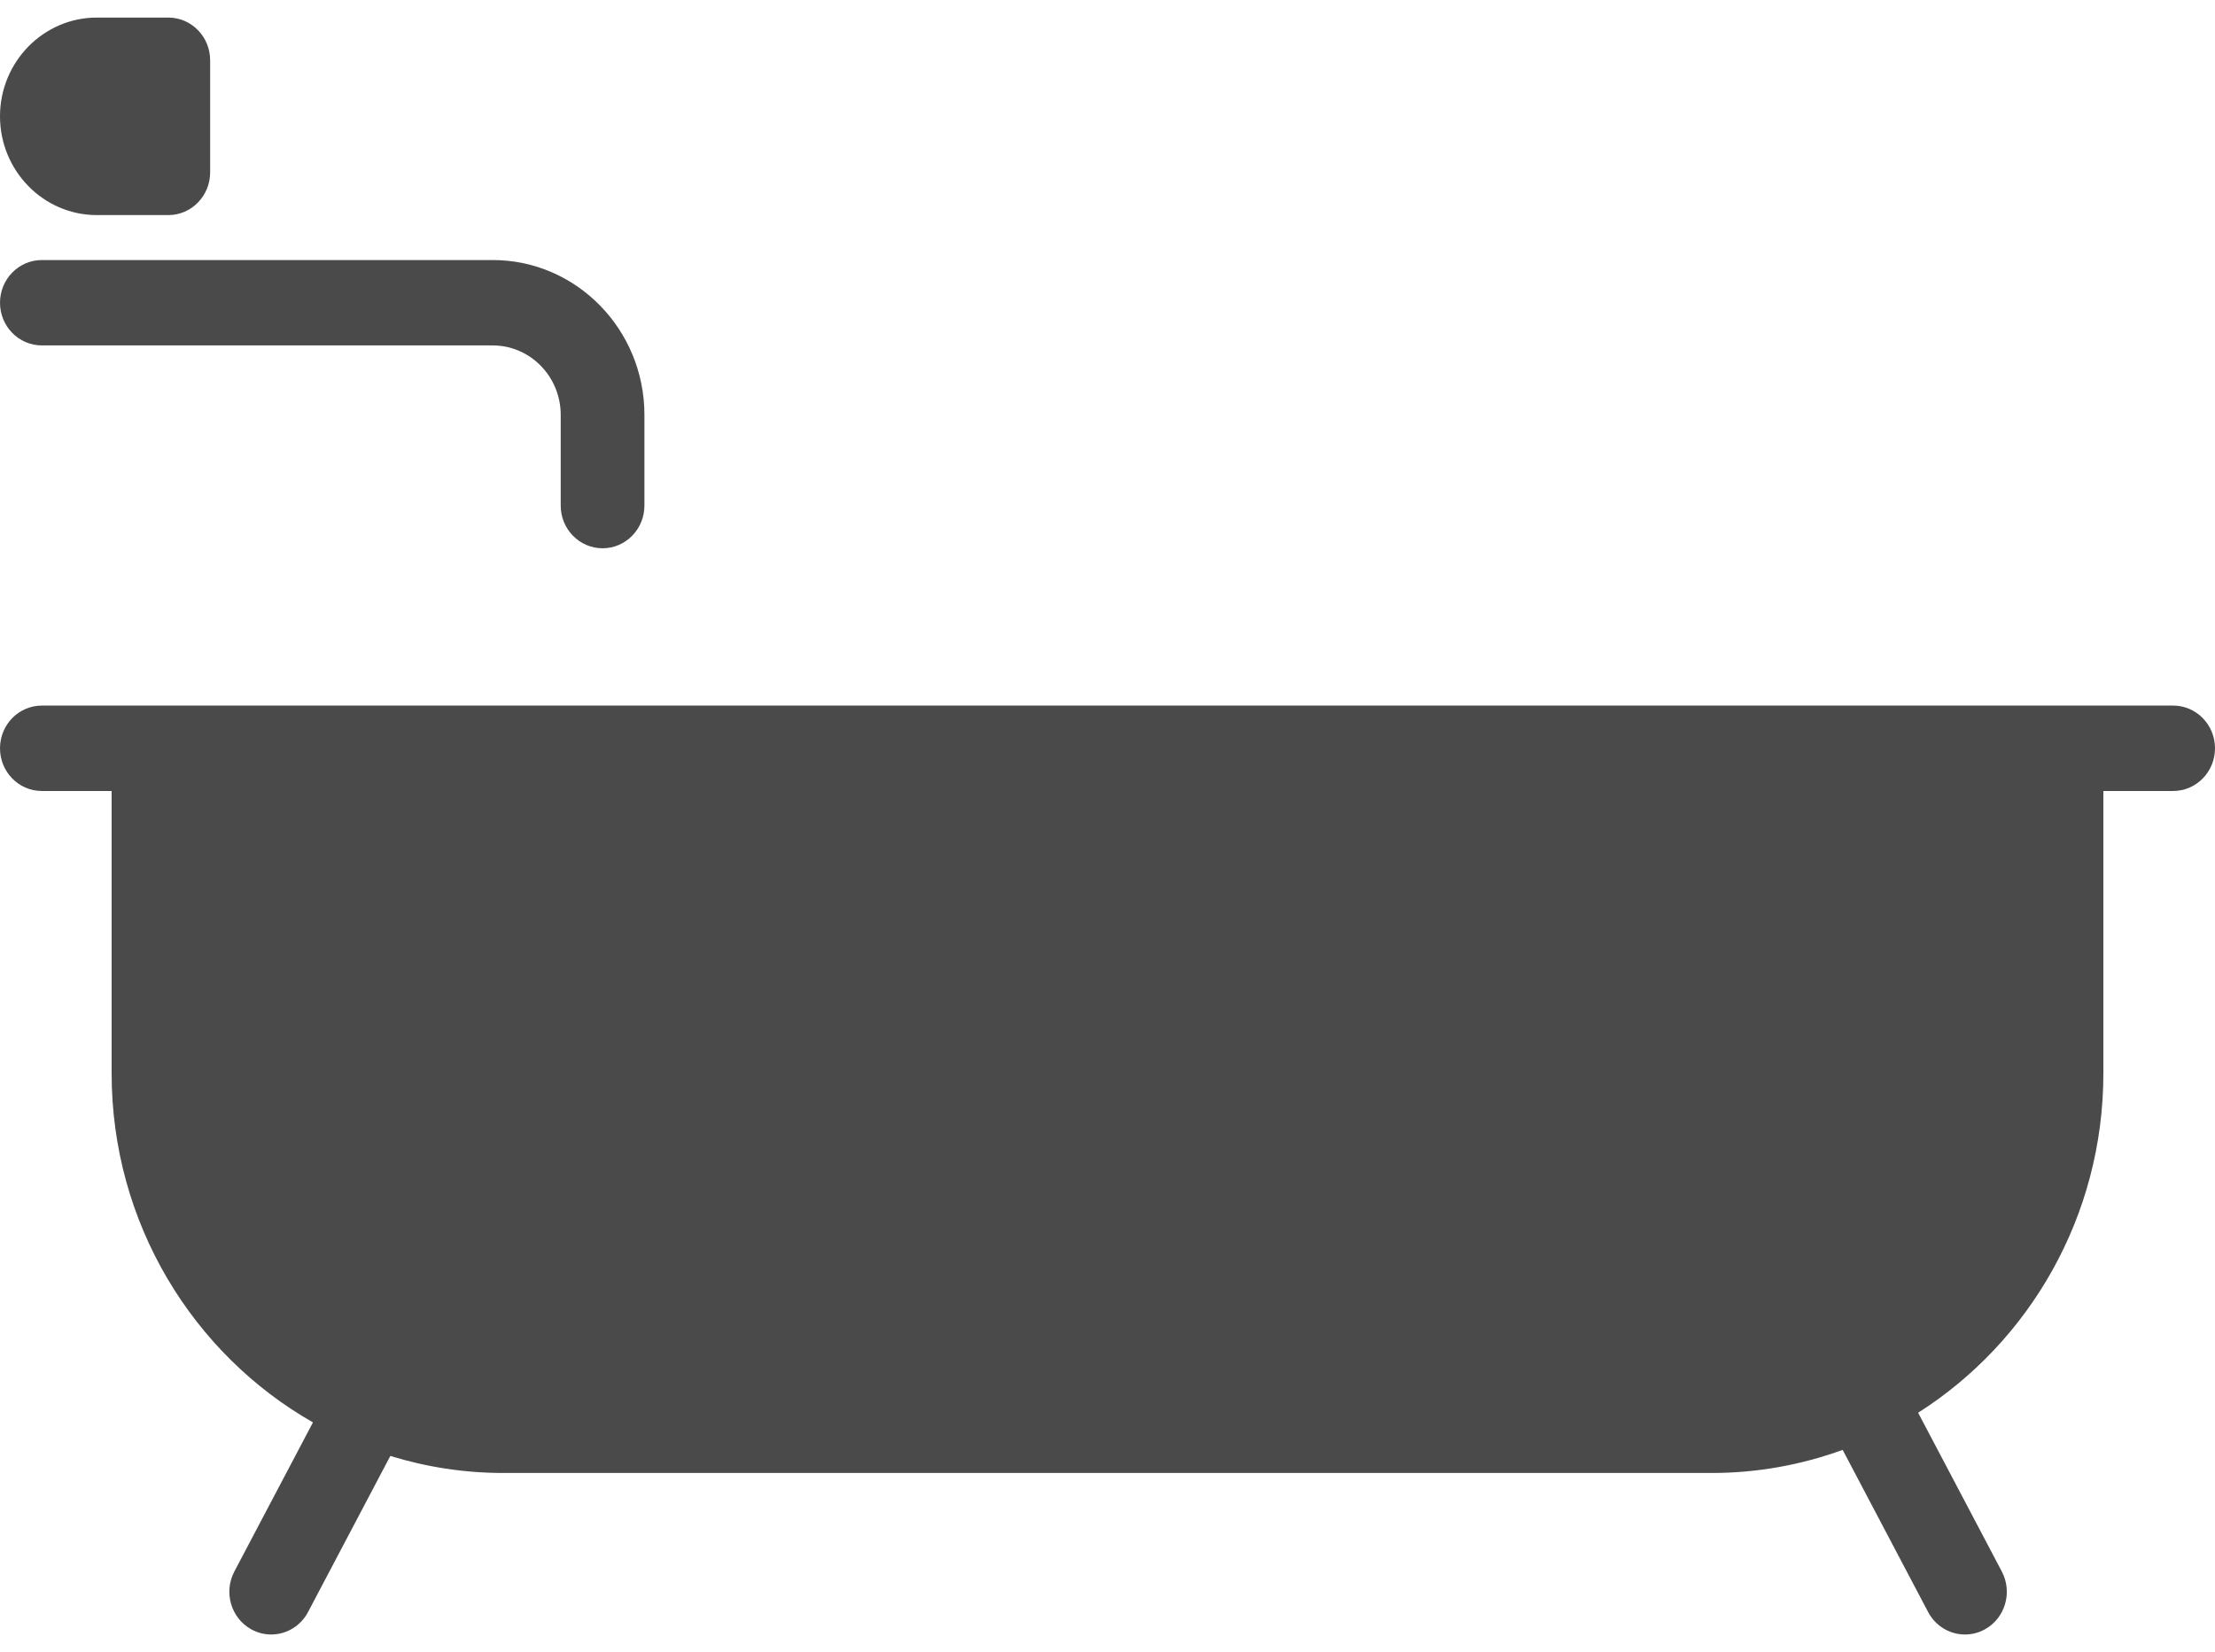 <svg width="63" height="47" viewBox="0 0 63 47" fill="none" xmlns="http://www.w3.org/2000/svg">
<path d="M63 21.288C63 21.959 62.467 22.503 61.809 22.503H59.825V30.535C59.825 34.606 57.716 38.182 54.556 40.191L56.937 44.709C57.248 45.3 57.032 46.037 56.452 46.355C56.273 46.453 56.08 46.5 55.889 46.5C55.465 46.5 55.055 46.268 54.84 45.86L52.41 41.248C51.244 41.672 49.99 41.905 48.683 41.905H14.317C13.199 41.905 12.12 41.734 11.102 41.42L8.762 45.86C8.548 46.268 8.137 46.5 7.713 46.5C7.522 46.5 7.33 46.453 7.15 46.355C6.571 46.037 6.354 45.3 6.665 44.709L8.901 40.466C5.489 38.52 3.175 34.799 3.175 30.535V22.503H1.191C0.533 22.503 0 21.959 0 21.288C0 20.617 0.533 20.073 1.191 20.073H4.365H58.635H61.809C62.467 20.073 63 20.617 63 21.288ZM1.191 9.827H14.014C15.08 9.827 15.948 10.713 15.948 11.802V14.383C15.948 15.054 16.481 15.598 17.139 15.598C17.796 15.598 18.329 15.054 18.329 14.383V11.802C18.329 9.373 16.393 7.398 14.014 7.398H1.191C0.533 7.398 0 7.942 0 8.613C0 9.283 0.533 9.827 1.191 9.827ZM2.753 6.119H4.787C5.444 6.119 5.977 5.575 5.977 4.904V1.715C5.977 1.044 5.444 0.5 4.787 0.5H2.753C1.235 0.5 0 1.76 0 3.309C0 4.858 1.235 6.119 2.753 6.119Z" fill="#4A4A4A"/>
</svg>
